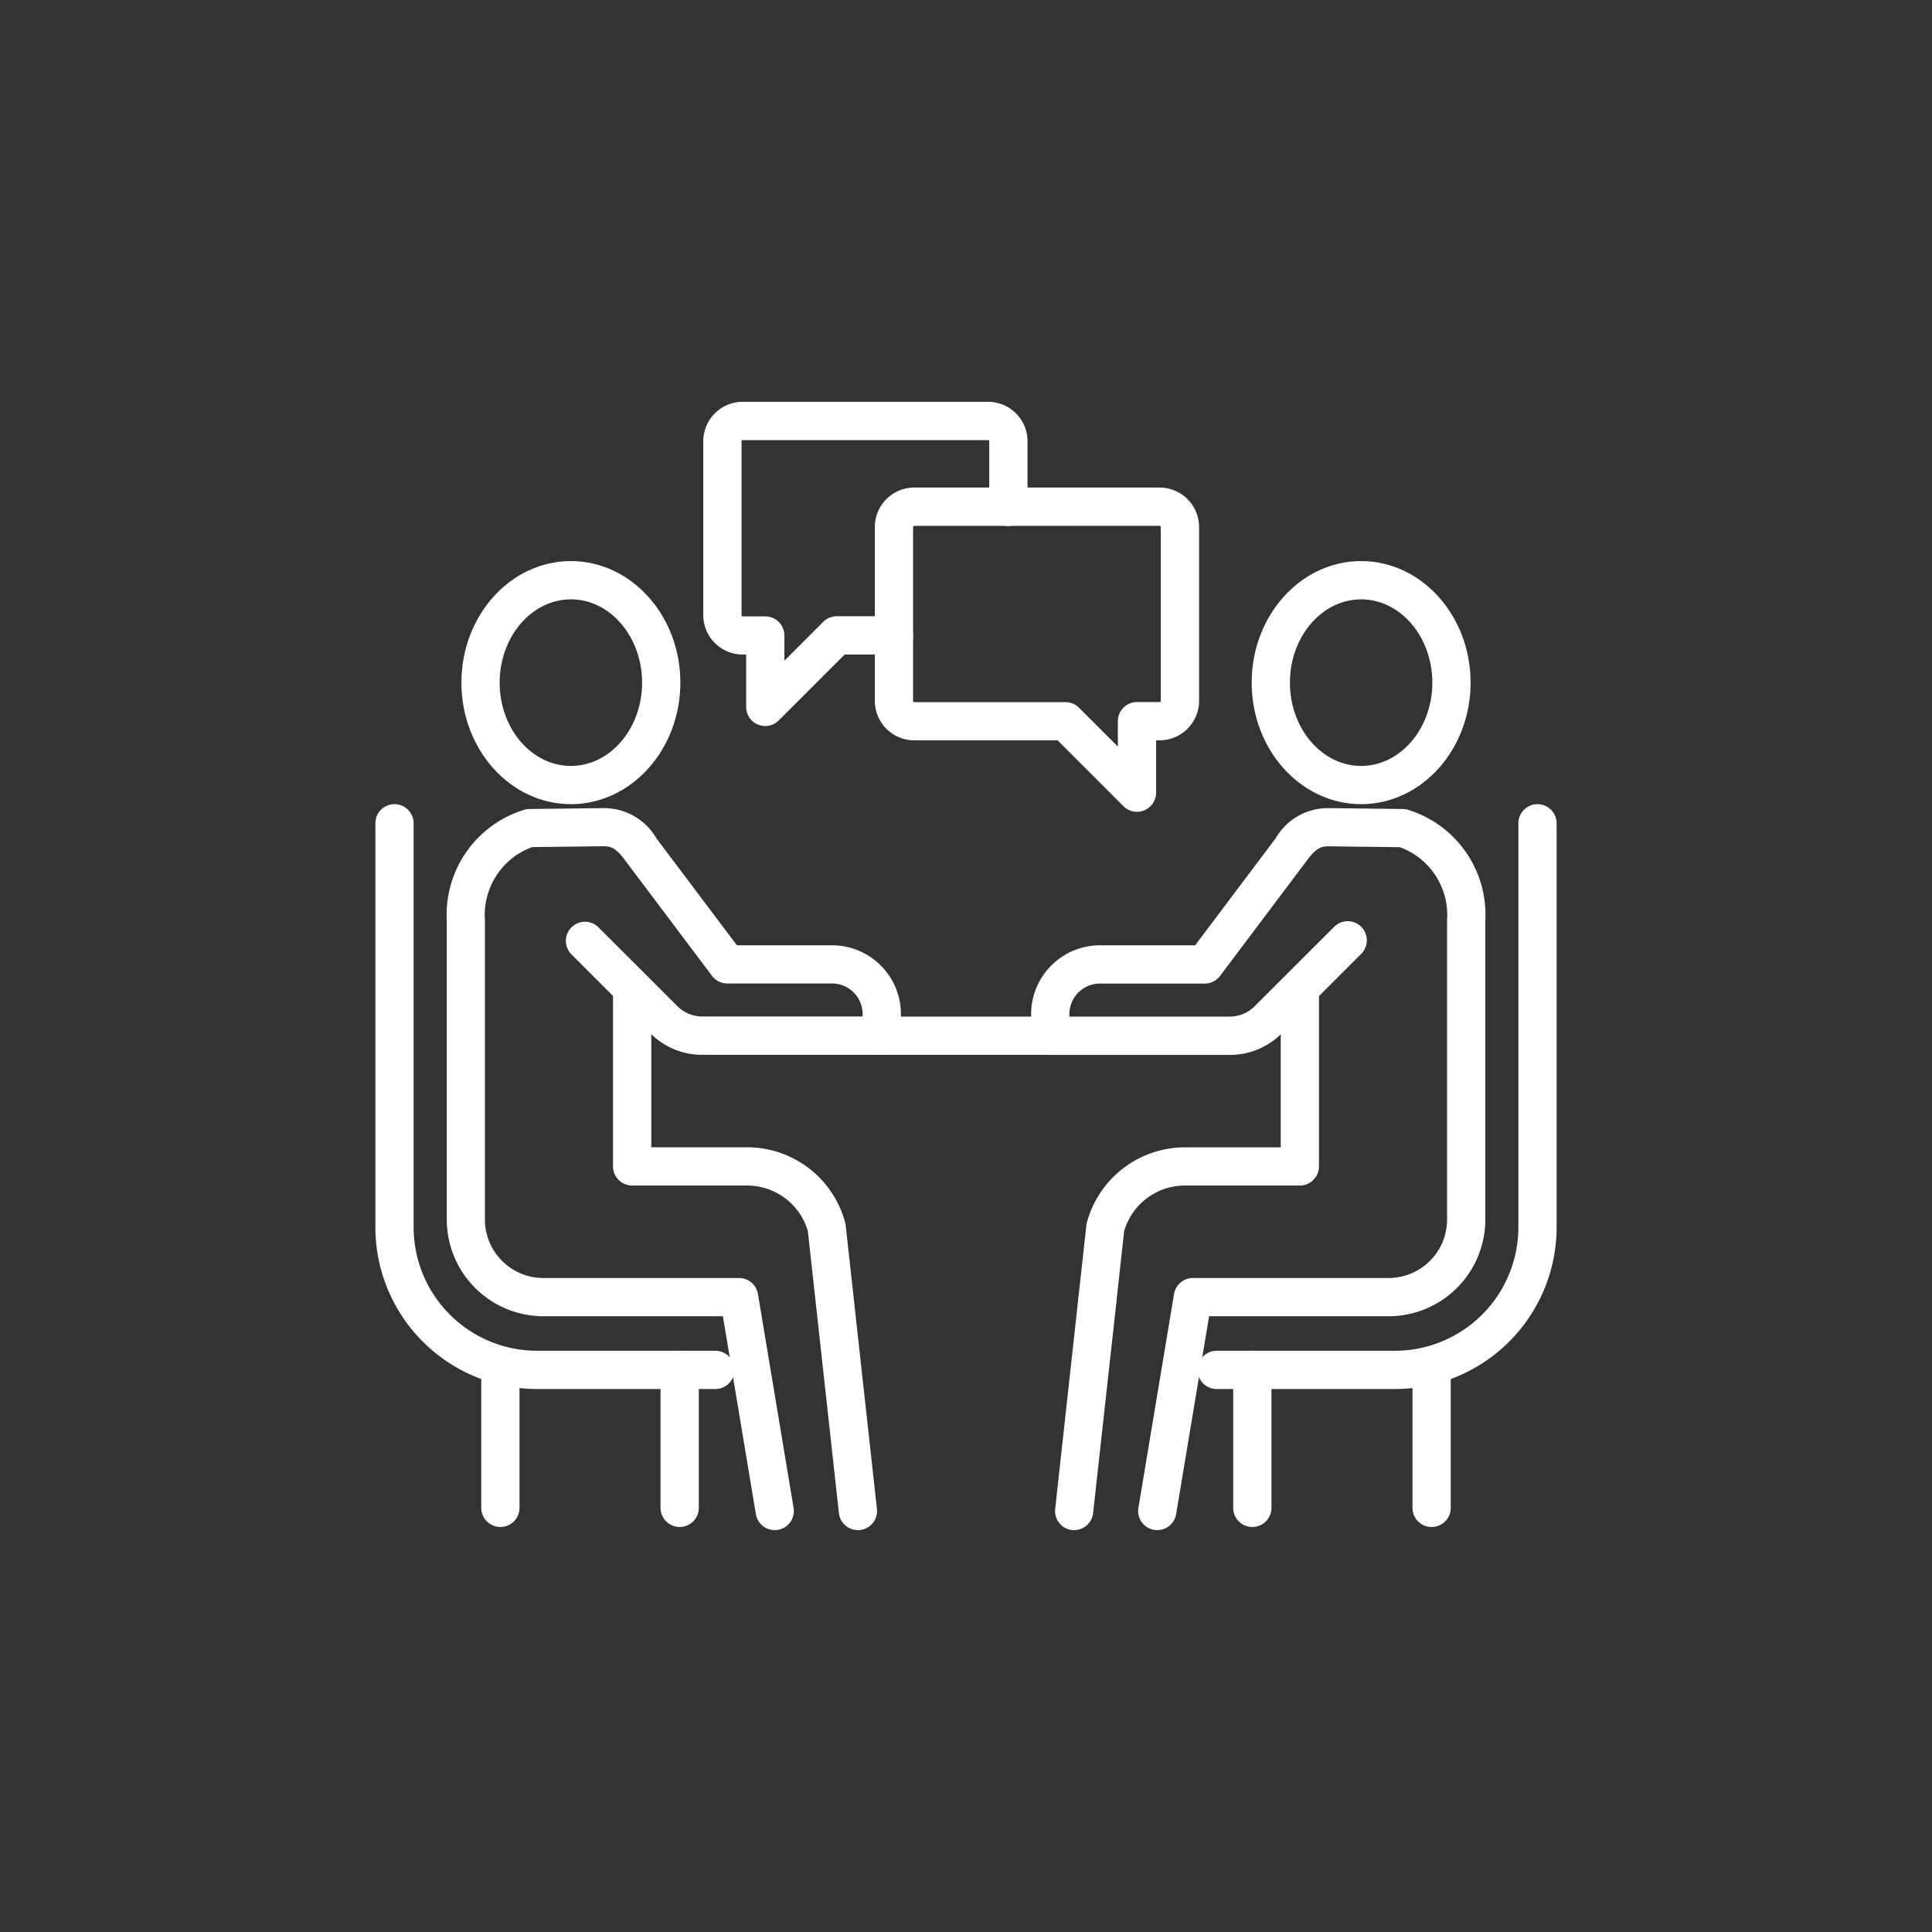 <svg xmlns="http://www.w3.org/2000/svg" viewBox="0 0 100 100"><rect x="0" y="0" width="100" height="100" fill="#333333" stroke="none"/><defs><style>.cls-1{fill:none;}.cls-2{fill:#fff;stroke:#fff;stroke-linecap:round;stroke-linejoin:round;stroke-width:0.5px;}</style></defs><title>ico_lease02</title><g id="レイヤー_2" data-name="レイヤー 2"><g id="レイヤー_1-2" data-name="レイヤー 1"><circle class="cls-1" cx="50" cy="50" r="50"/><path class="cls-2" d="M54.364,54.348H45.636a.74.74,0,0,1,0-1.48h8.728a.74.74,0,0,1,0,1.48Z"/><path class="cls-2" d="M37.026,71.646H27.8a8.13,8.13,0,0,1-8.121-8.12V42.614a.74.74,0,0,1,1.48,0V63.526a6.648,6.648,0,0,0,6.641,6.64h9.226a.74.74,0,0,1,0,1.48Z"/><path class="cls-2" d="M35.18,78.786a.74.74,0,0,1-.74-.74v-7.14a.74.74,0,0,1,1.48,0v7.14A.74.74,0,0,1,35.18,78.786Z"/><path class="cls-2" d="M25.9,78.786a.74.74,0,0,1-.74-.74v-7.14a.74.74,0,0,1,1.48,0v7.14A.74.74,0,0,1,25.9,78.786Z"/><path class="cls-2" d="M44.405,78.949a.741.741,0,0,1-.735-.659L42.06,63.674a3.523,3.523,0,0,0-3.385-2.561H32.72a.74.74,0,0,1-.74-.74V51.388a.74.74,0,1,1,1.48,0v8.245h5.215a5.005,5.005,0,0,1,4.829,3.71.848.848,0,0,1,.02.11l1.617,14.676a.739.739,0,0,1-.654.816A.763.763,0,0,1,44.405,78.949Z"/><path class="cls-2" d="M40.1,78.949a.739.739,0,0,1-.729-.618L37.629,67.879h-9.5a4.759,4.759,0,0,1-4.754-4.754V47.63a5.43,5.43,0,0,1,3.861-5.485.761.761,0,0,1,.165-.021l3.9-.047c.024,0,.089,0,.109.005a2.886,2.886,0,0,1,2.363,1.457l4.244,5.639h5.05a3.319,3.319,0,0,1,3.316,3.315v1.115a.74.74,0,0,1-.74.74h-9.29a3.532,3.532,0,0,1-2.513-1.041l-4.1-4.1a.74.74,0,0,1,1.046-1.046l4.1,4.095a2.061,2.061,0,0,0,1.467.608H44.9v-.375a1.837,1.837,0,0,0-1.836-1.835H37.64a.741.741,0,0,1-.591-.3l-4.472-5.944c-.591-.813-.939-.836-1.275-.859l-3.8.044a3.989,3.989,0,0,0-2.653,4.027V63.125A3.279,3.279,0,0,0,28.124,66.4H38.255a.74.74,0,0,1,.73.618L40.83,78.088a.739.739,0,0,1-.608.851A.726.726,0,0,1,40.1,78.949Z"/><path class="cls-2" d="M29.549,41.373c-2.987,0-5.417-2.71-5.417-6.041s2.43-6.041,5.417-6.041,5.416,2.71,5.416,6.041S32.535,41.373,29.549,41.373Zm0-10.6c-2.171,0-3.937,2.046-3.937,4.561s1.766,4.561,3.937,4.561,3.936-2.046,3.936-4.561S31.719,30.771,29.549,30.771Z"/><path class="cls-2" d="M72.2,71.646H62.975a.74.74,0,0,1,0-1.48H72.2a6.648,6.648,0,0,0,6.641-6.64V42.614a.74.74,0,0,1,1.48,0V63.526A8.13,8.13,0,0,1,72.2,71.646Z"/><path class="cls-2" d="M64.82,78.786a.74.74,0,0,1-.74-.74v-7.14a.74.74,0,1,1,1.48,0v7.14A.74.74,0,0,1,64.82,78.786Z"/><path class="cls-2" d="M74.1,78.786a.74.74,0,0,1-.74-.74v-7.14a.74.74,0,0,1,1.48,0v7.14A.74.74,0,0,1,74.1,78.786Z"/><path class="cls-2" d="M56.8,68.032a.763.763,0,0,1-.082,0,.74.74,0,0,1-.654-.817l.414-3.758a.848.848,0,0,1,.02-.11,5.006,5.006,0,0,1,4.83-3.71H66.54V51.388a.74.74,0,0,1,1.48,0v8.985a.74.74,0,0,1-.74.74H61.326a3.524,3.524,0,0,0-3.386,2.561l-.407,3.7A.74.74,0,0,1,56.8,68.032Z"/><path class="cls-2" d="M55.6,78.949a.763.763,0,0,1-.082,0,.739.739,0,0,1-.654-.816l1.2-10.918a.74.74,0,0,1,1.471.162L56.33,78.29A.741.741,0,0,1,55.6,78.949Z"/><path class="cls-2" d="M59.9,78.949a.726.726,0,0,1-.122-.01.739.739,0,0,1-.608-.851l1.845-11.071a.74.74,0,0,1,.73-.618H71.876a3.278,3.278,0,0,0,3.275-3.274V47.63A3.989,3.989,0,0,0,72.5,43.6l-3.809-.046c-.327.025-.675.048-1.258.851l-4.48,5.954a.741.741,0,0,1-.591.3H56.94A1.837,1.837,0,0,0,55.1,52.493v.375h8.55a2.061,2.061,0,0,0,1.467-.608l4.1-4.095a.74.74,0,1,1,1.046,1.046l-4.1,4.1a3.532,3.532,0,0,1-2.513,1.041h-9.29a.74.74,0,0,1-.74-.74V52.493a3.319,3.319,0,0,1,3.316-3.315h5.05l4.251-5.65A2.878,2.878,0,0,1,68.6,42.082c.019,0,.083,0,.109-.005l3.9.047a.761.761,0,0,1,.165.021A5.43,5.43,0,0,1,76.63,47.63V63.125a4.759,4.759,0,0,1-4.754,4.754H62.371L60.629,78.331A.74.74,0,0,1,59.9,78.949Z"/><path class="cls-2" d="M70.451,41.373c-2.986,0-5.415-2.71-5.415-6.041s2.429-6.041,5.415-6.041,5.417,2.71,5.417,6.041S73.438,41.373,70.451,41.373Zm0-10.6c-2.17,0-3.935,2.046-3.935,4.561s1.765,4.561,3.935,4.561,3.937-2.046,3.937-4.561S72.622,30.771,70.451,30.771Z"/><path class="cls-2" d="M39.611,37.329a.739.739,0,0,1-.74-.74V33.63h-.428a1.793,1.793,0,0,1-1.791-1.792v-9a1.792,1.792,0,0,1,1.791-1.791h12.7a1.792,1.792,0,0,1,1.791,1.791V26.23a.74.74,0,0,1-1.48,0V22.842a.312.312,0,0,0-.311-.312h-12.7a.312.312,0,0,0-.311.312v9a.312.312,0,0,0,.311.312h1.168a.74.74,0,0,1,.74.74V34.8l2.437-2.437a.743.743,0,0,1,.523-.216h2.96a.74.74,0,0,1,0,1.48H43.617l-3.482,3.482A.74.74,0,0,1,39.611,37.329Z"/><path class="cls-2" d="M58.85,41.769a.736.736,0,0,1-.523-.217l-3.483-3.483H47.322a1.792,1.792,0,0,1-1.791-1.791v-9a1.793,1.793,0,0,1,1.791-1.792h12.7a1.794,1.794,0,0,1,1.792,1.792v9a1.793,1.793,0,0,1-1.792,1.791H59.59v2.96a.741.741,0,0,1-.457.684A.759.759,0,0,1,58.85,41.769ZM47.322,26.97a.312.312,0,0,0-.311.312v9a.312.312,0,0,0,.311.311H55.15a.738.738,0,0,1,.523.217l2.437,2.437V37.329a.74.74,0,0,1,.74-.74h1.168a.312.312,0,0,0,.312-.311v-9a.312.312,0,0,0-.312-.312Z"/></g></g></svg>